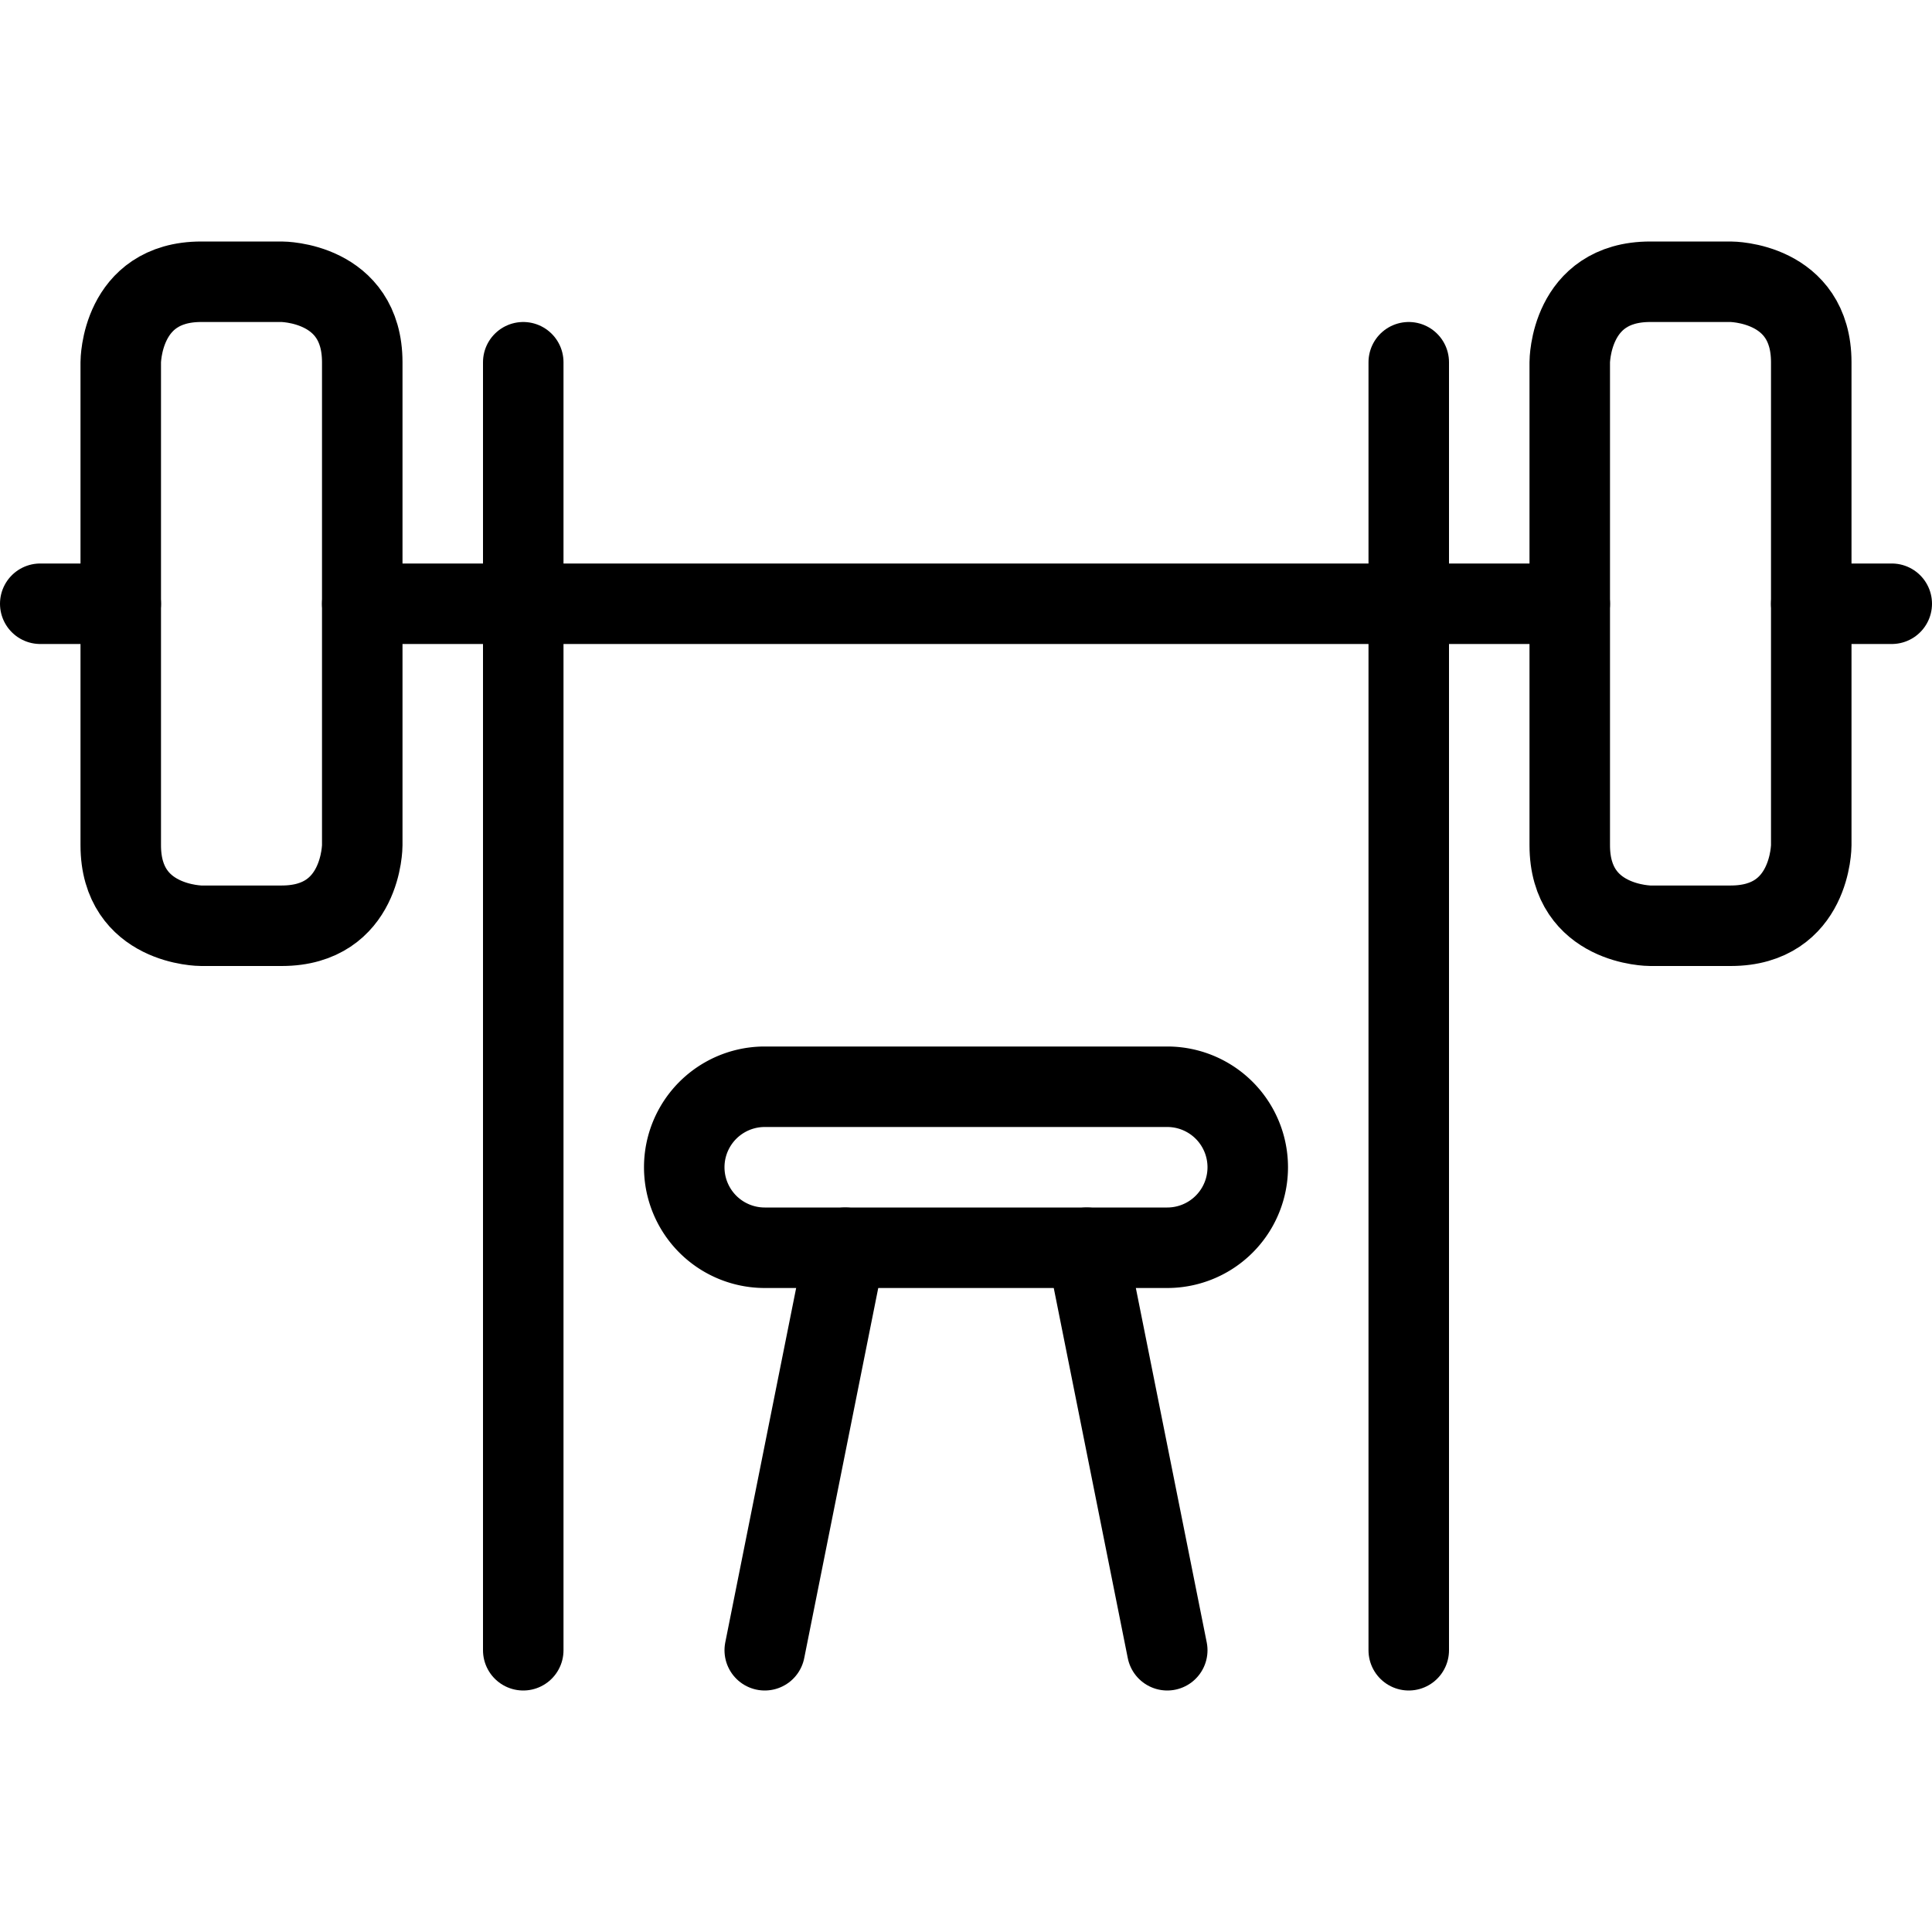 <svg width="24" height="24" viewBox="0 0 24 24" xmlns="http://www.w3.org/2000/svg" id="Fitness-Weighlifting-Bench--Streamline-Ultimate.svg"><desc>Fitness Weighlifting Bench Streamline Icon: https://streamlinehq.com</desc><defs></defs><title>fitness-weighlifting-bench</title><path stroke-width="1" stroke-linejoin="round" stroke-linecap="round" stroke="#000000" fill="none" d="m4.5 7.5 15 0"></path><path stroke-width="1" stroke-linejoin="round" stroke-linecap="round" stroke="#000000" fill="none" d="m6.5 4.5 0 16"></path><path stroke-width="1" stroke-linejoin="round" stroke-linecap="round" stroke="#000000" fill="none" d="m17.5 4.5 0 16"></path><path stroke-width="1" stroke-linejoin="round" stroke-linecap="round" stroke="#000000" fill="none" d="m13.5 15.5 1 5"></path><path stroke-width="1" stroke-linejoin="round" stroke-linecap="round" stroke="#000000" fill="none" d="m9.5 20.5 1 -5"></path><path stroke-width="1" stroke-linejoin="round" stroke-linecap="round" stroke="#000000" fill="none" d="M9.5 15.5h5a1 1 0 0 0 0 -2h-5a1 1 0 0 0 0 2Z"></path><path stroke-width="1" stroke-linejoin="round" stroke-linecap="round" stroke="#000000" fill="none" d="M2.5 3.5h1s1 0 1 1v6s0 1 -1 1h-1s-1 0 -1 -1v-6s0 -1 1 -1"></path><path stroke-width="1" stroke-linejoin="round" stroke-linecap="round" stroke="#000000" fill="none" d="M20.5 3.5h1s1 0 1 1v6s0 1 -1 1h-1s-1 0 -1 -1v-6s0 -1 1 -1"></path><path stroke-width="1" stroke-linejoin="round" stroke-linecap="round" stroke="#000000" fill="none" d="m22.5 7.5 1 0"></path><path stroke-width="1" stroke-linejoin="round" stroke-linecap="round" stroke="#000000" fill="none" d="m0.5 7.5 1 0"></path></svg>